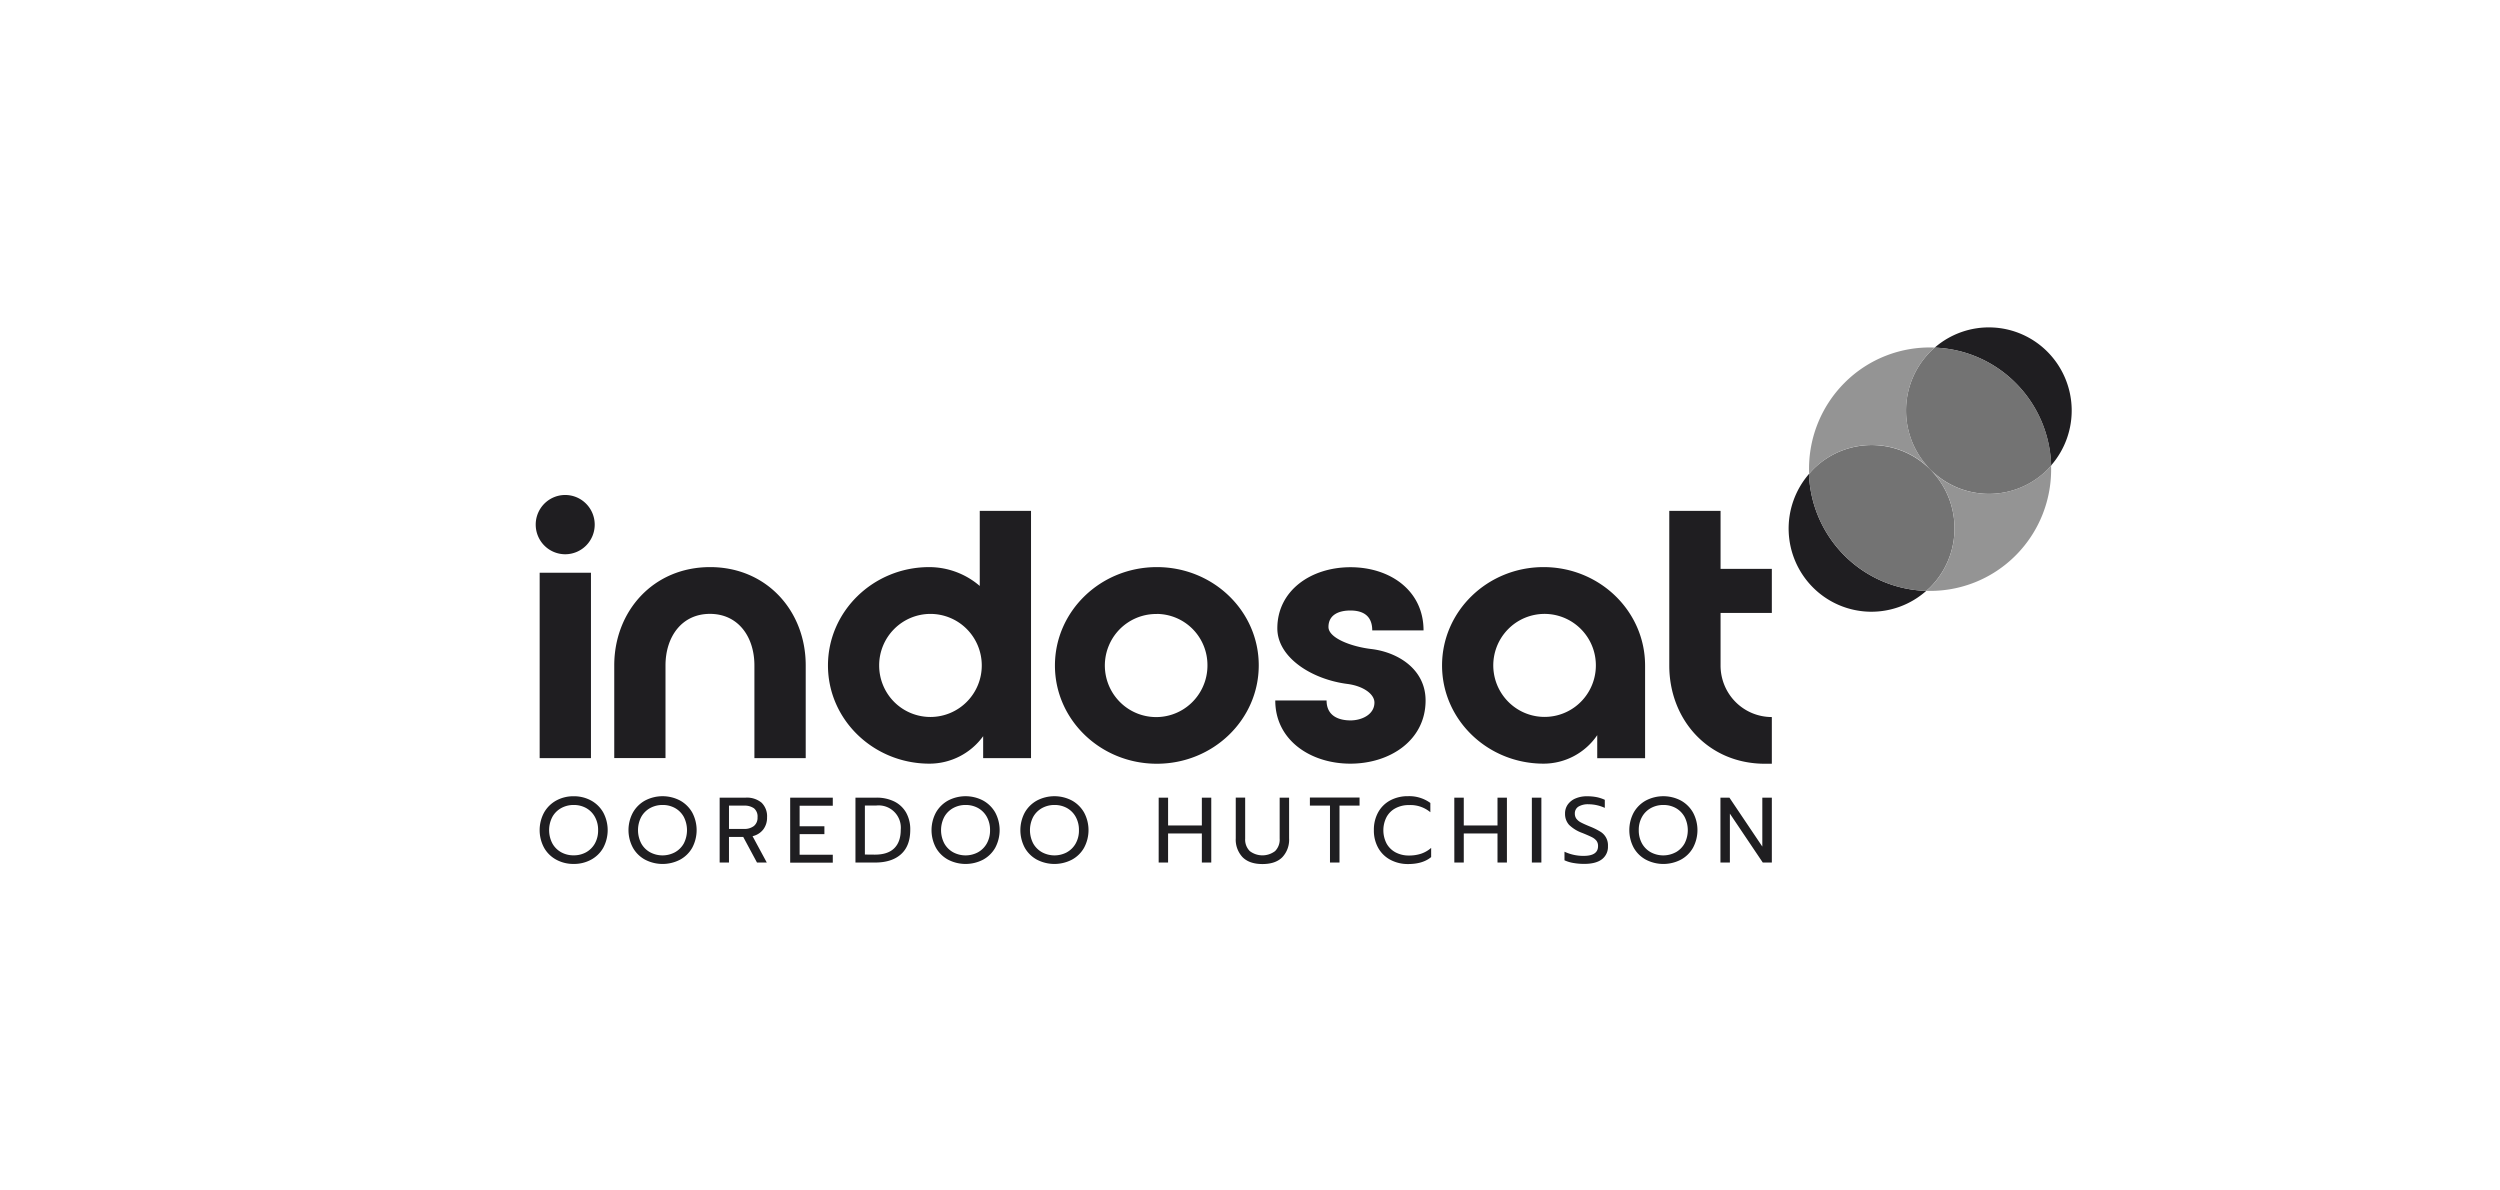 <svg xmlns="http://www.w3.org/2000/svg" width="252" height="120" fill="none"><path fill="#1F1E21" d="M71.573 57.164c5.723 0 9.648 4.44 9.643 9.907v9.35h-5.172v-9.347c0-2.872-1.622-5.193-4.477-5.196-2.853-.003-4.48 2.316-4.485 5.19v9.347h-5.166v-9.346c.005-5.47 3.939-9.904 9.658-9.904v-.001Zm32.354-5.666v24.925h-4.825v-2.215a6.687 6.687 0 0 1-5.407 2.769c-5.651 0-10.236-4.43-10.236-9.9 0-5.467 4.582-9.912 10.198-9.912a7.818 7.818 0 0 1 5.102 1.9v-7.567h5.168ZM93.795 72.271a5.162 5.162 0 0 0 3.657-1.527 5.192 5.192 0 0 0 1.51-3.672 5.197 5.197 0 0 0-1.516-3.67 5.167 5.167 0 0 0-3.659-1.52 5.161 5.161 0 0 0-3.657 1.525 5.19 5.19 0 0 0-1.51 3.672 5.2 5.2 0 0 0 1.513 3.676 5.157 5.157 0 0 0 3.662 1.516Zm49.904-1.663c0 4.015-3.586 6.369-7.583 6.369-3.998 0-7.569-2.354-7.569-6.37h5.172c0 1.594 1.275 2.01 2.411 2.01 1.135 0 2.413-.59 2.413-1.8 0-.866-1.138-1.662-2.689-1.871-3.617-.451-7.099-2.667-7.099-5.607 0-3.8 3.376-6.163 7.375-6.163 3.997 0 7.363 2.354 7.363 6.37h-5.171c0-1.592-1.068-2.007-2.206-2.007s-2.206.415-2.206 1.662c0 1.108 2.277 1.971 4.275 2.215 2.722.31 5.514 2.042 5.514 5.192Zm22.126-3.53v9.346h-4.824v-2.32a6.54 6.54 0 0 1-5.406 2.872c-5.653 0-10.236-4.43-10.236-9.9 0-5.467 4.578-9.912 10.231-9.912 5.652 0 10.234 4.442 10.234 9.912l.001.002Zm-4.962 0a5.185 5.185 0 0 0-3.19-4.8 5.152 5.152 0 0 0-5.636 1.123 5.205 5.205 0 0 0 1.217 8.25 5.157 5.157 0 0 0 6.435-1.283 5.197 5.197 0 0 0 1.174-3.29Zm12.57-15.58v5.843h5.168v4.44h-5.168v5.304a5.21 5.21 0 0 0 1.511 3.674 5.156 5.156 0 0 0 3.657 1.519v4.708h-.689c-5.72 0-9.649-4.432-9.649-9.9V51.497h5.17ZM116.61 76.985c-5.676 0-10.272-4.43-10.272-9.9 0-5.467 4.585-9.92 10.273-9.92 5.686 0 10.271 4.43 10.271 9.902 0 5.471-4.586 9.918-10.272 9.918Zm0-15.094a5.163 5.163 0 0 0-4.827 3.158 5.211 5.211 0 0 0 1.076 5.684 5.153 5.153 0 0 0 7.976-.755 5.203 5.203 0 0 0 .876-2.893 5.17 5.17 0 0 0-1.476-3.663 5.135 5.135 0 0 0-3.624-1.539l-.001.008Zm-56.663-9.008a2.99 2.99 0 0 1-.87 2.11 2.972 2.972 0 0 1-2.103.876 2.972 2.972 0 0 1-2.103-.875 2.99 2.99 0 0 1-.871-2.11 2.985 2.985 0 0 1 1.833-2.762 2.963 2.963 0 0 1 3.243.65 2.99 2.99 0 0 1 .871 2.111Zm-5.55 4.847h5.172v18.693h-5.171V57.73Zm148.789-19.111c2.2 2.21 3.474 5.18 3.56 8.303a8.407 8.407 0 0 0-.343-11.443 8.324 8.324 0 0 0-11.389-.434 12.138 12.138 0 0 1 8.172 3.574Zm-17.284 17.359a12.247 12.247 0 0 1-3.554-8.205 8.408 8.408 0 0 0 .413 11.456 8.324 8.324 0 0 0 5.639 2.43 8.324 8.324 0 0 0 5.769-2.102 12.14 12.14 0 0 1-8.267-3.58Z"/><path fill="#737373" d="M182.75 47.323c-.146.148-.27.305-.414.462.25 6.437 5.414 11.58 11.824 11.779.138-.122.27-.24.409-.373a8.414 8.414 0 0 0 2.161-8.106 8.386 8.386 0 0 0-2.162-3.761 8.323 8.323 0 0 0-8.073-2.172 8.34 8.34 0 0 0-3.745 2.171Zm11.832 0a8.329 8.329 0 0 0 11.819 0c.127-.13.251-.27.37-.398-.193-6.452-5.329-11.649-11.75-11.89a8.35 8.35 0 0 0-.452.418 8.416 8.416 0 0 0-2.44 5.939 8.416 8.416 0 0 0 2.453 5.931Z"/><path fill="#949494" d="M194.583 35.443c.144-.144.29-.272.438-.408a12.122 12.122 0 0 0-9.11 3.573 12.248 12.248 0 0 0-3.548 9.154c.129-.153.269-.305.402-.448a8.34 8.34 0 0 1 5.909-2.459 8.327 8.327 0 0 1 5.909 2.459 8.417 8.417 0 0 1-2.447-5.936c0-2.225.88-4.36 2.447-5.935Zm12.164 11.49c-.116.133-.235.272-.359.39a8.354 8.354 0 0 1-5.909 2.459 8.329 8.329 0 0 1-5.909-2.458 8.414 8.414 0 0 1 2.447 5.934c0 2.225-.88 4.359-2.447 5.934-.127.13-.27.244-.4.364a12.151 12.151 0 0 0 9.012-3.573 12.237 12.237 0 0 0 2.718-4.154 12.28 12.28 0 0 0 .848-4.896h-.001Z"/><path fill="#1F1E21" d="M56.075 86.658a3.091 3.091 0 0 1-1.23-1.202 3.748 3.748 0 0 1 0-3.556c.29-.51.717-.93 1.23-1.21a3.594 3.594 0 0 1 1.752-.428 3.603 3.603 0 0 1 1.752.429c.514.28.94.698 1.229 1.208a3.768 3.768 0 0 1 0 3.556 3.09 3.09 0 0 1-1.229 1.203 3.59 3.59 0 0 1-1.752.427 3.59 3.59 0 0 1-1.752-.427Zm3.004-.749a2.3 2.3 0 0 0 .887-.888c.223-.411.334-.875.323-1.344a2.665 2.665 0 0 0-.323-1.332 2.276 2.276 0 0 0-.88-.892 2.537 2.537 0 0 0-1.248-.311c-.44-.007-.875.1-1.262.31a2.273 2.273 0 0 0-.895.887 2.892 2.892 0 0 0 0 2.683c.207.373.516.68.889.887.386.21.819.316 1.257.308.437.007.868-.099 1.252-.308Zm5.952.75a3.091 3.091 0 0 1-1.23-1.203 3.747 3.747 0 0 1 0-3.556c.29-.51.716-.93 1.23-1.21a3.792 3.792 0 0 1 3.514 0c.514.281.94.7 1.23 1.209a3.77 3.77 0 0 1 0 3.556 3.1 3.1 0 0 1-1.23 1.203 3.814 3.814 0 0 1-3.514 0Zm3.003-.75c.374-.206.683-.514.893-.888a2.935 2.935 0 0 0 0-2.676 2.283 2.283 0 0 0-.882-.892 2.52 2.52 0 0 0-1.246-.311c-.441-.007-.877.1-1.265.31a2.292 2.292 0 0 0-.894.887 2.902 2.902 0 0 0 0 2.683c.206.373.515.68.889.887a2.65 2.65 0 0 0 2.505 0Zm4.507-5.506h2.619a2.315 2.315 0 0 1 1.603.505c.39.389.594.929.556 1.48.013.438-.12.867-.38 1.219a1.891 1.891 0 0 1-1.082.68l1.435 2.657h-.987l-1.388-2.583h-1.436v2.583h-.94v-6.54ZM75 83.555c.355.02.704-.084.992-.293.254-.216.39-.54.368-.874a1.074 1.074 0 0 0-.357-.91A1.644 1.644 0 0 0 75 81.207h-1.518v2.348H75Zm4.65-3.152h4.295v.815h-3.343v2.068h2.497v.796h-2.497v2.078h3.343v.795H79.65v-6.552Zm6.58 0h2.097a4.002 4.002 0 0 1 1.824.391c.5.248.913.64 1.19 1.124.285.528.428 1.122.413 1.721 0 1.087-.311 1.91-.935 2.468-.623.56-1.498.839-2.625.837H86.23v-6.54Zm1.957 5.745c.87 0 1.523-.215 1.956-.646.434-.43.652-1.051.652-1.863a2.253 2.253 0 0 0-.654-1.806 2.231 2.231 0 0 0-1.806-.637H87.18v4.942l1.006.01h.001Zm7.387.51a3.107 3.107 0 0 1-1.23-1.202 3.77 3.77 0 0 1 0-3.556c.29-.51.717-.929 1.23-1.21a3.797 3.797 0 0 1 3.514 0c.513.281.939.7 1.23 1.209a3.775 3.775 0 0 1 0 3.556c-.289.51-.716.927-1.229 1.203a3.82 3.82 0 0 1-3.515 0Zm3.007-.749c.372-.206.68-.514.889-.888.224-.41.337-.874.326-1.344a2.694 2.694 0 0 0-.322-1.332 2.283 2.283 0 0 0-.88-.892 2.537 2.537 0 0 0-1.25-.311c-.44-.007-.874.1-1.262.31a2.291 2.291 0 0 0-.895.887 2.901 2.901 0 0 0 0 2.683c.208.373.517.68.89.887a2.652 2.652 0 0 0 2.505 0h-.001Zm5.949.75a3.106 3.106 0 0 1-1.231-1.203 3.775 3.775 0 0 1 0-3.556 3.16 3.16 0 0 1 1.231-1.21 3.79 3.79 0 0 1 3.514 0c.513.281.939.7 1.23 1.209a3.75 3.75 0 0 1 0 3.556c-.289.51-.715.927-1.23 1.203a3.816 3.816 0 0 1-3.514 0Zm3.011-.75c.373-.206.682-.514.889-.888.225-.41.339-.874.327-1.344a2.68 2.68 0 0 0-.322-1.332 2.283 2.283 0 0 0-.881-.892 2.533 2.533 0 0 0-1.248-.311c-.44-.007-.875.1-1.263.31a2.294 2.294 0 0 0-.895.887 2.912 2.912 0 0 0 0 2.683c.21.373.519.68.892.887a2.653 2.653 0 0 0 2.506 0h-.007.002Zm9.253-5.506h.949v2.807h3.403v-2.806h.949v6.54h-.949v-2.93h-3.404v2.93h-.949l.001-6.54Zm8.45 5.995a2.585 2.585 0 0 1-.68-1.9v-4.1h.949v4.135c-.031.468.14.927.469 1.26a2.109 2.109 0 0 0 2.543 0 1.63 1.63 0 0 0 .465-1.26v-4.129h.951v4.1a2.566 2.566 0 0 1-.681 1.901c-.453.46-1.122.691-2.003.691s-1.552-.232-2.013-.698Zm8.818-5.191h-2.025v-.815h5.006v.815h-2.022v5.737h-.959v-5.737Zm6.081 5.457a3.03 3.03 0 0 1-1.219-1.195 3.569 3.569 0 0 1-.437-1.792 3.597 3.597 0 0 1 .437-1.805 3.017 3.017 0 0 1 1.219-1.197 3.729 3.729 0 0 1 1.79-.42 3.614 3.614 0 0 1 2.246.683v.934a3.13 3.13 0 0 0-2.162-.72 2.797 2.797 0 0 0-1.336.31 2.213 2.213 0 0 0-.909.882 2.924 2.924 0 0 0 0 2.695c.214.377.532.686.914.887.411.21.867.318 1.329.31.418.006.835-.055 1.234-.183a2.976 2.976 0 0 0 1.011-.586v.926c-.56.469-1.337.703-2.33.703a3.735 3.735 0 0 1-1.787-.432Zm6.45-6.26h.955v2.806h3.4v-2.806h.949v6.54h-.949v-2.93h-3.4v2.93h-.952l-.003-6.54Zm7.818 0h.959v6.54h-.959v-6.54Zm4.178 6.583a3.482 3.482 0 0 1-.889-.27v-.865a4.453 4.453 0 0 0 1.93.42c.969 0 1.452-.326 1.452-.979a.861.861 0 0 0-.156-.543 1.355 1.355 0 0 0-.458-.36c-.2-.104-.521-.245-.97-.427a3.685 3.685 0 0 1-1.332-.815 1.634 1.634 0 0 1-.409-1.132 1.537 1.537 0 0 1 .27-.912c.2-.276.471-.491.784-.62a2.874 2.874 0 0 1 1.155-.22 4.97 4.97 0 0 1 .959.084c.289.058.57.15.839.273v.814a3.983 3.983 0 0 0-1.638-.365 1.83 1.83 0 0 0-1.028.243.793.793 0 0 0-.354.695.877.877 0 0 0 .154.518c.123.157.28.286.456.375.204.109.505.244.901.407.362.14.711.313 1.043.513.518.303.821.872.784 1.473a1.57 1.57 0 0 1-.605 1.318c-.406.312-1.002.468-1.79.468a6.288 6.288 0 0 1-1.098-.093Zm7.321-.329a3.097 3.097 0 0 1-1.23-1.202 3.775 3.775 0 0 1 0-3.556c.29-.51.716-.93 1.229-1.21a3.795 3.795 0 0 1 3.515 0c.515.281.94.7 1.23 1.209a3.744 3.744 0 0 1 0 3.556c-.288.51-.715.927-1.23 1.203a3.813 3.813 0 0 1-3.514 0Zm3.007-.749a2.31 2.31 0 0 0 .889-.888 2.924 2.924 0 0 0 0-2.676 2.305 2.305 0 0 0-.882-.892 2.54 2.54 0 0 0-1.249-.311c-.44-.007-.875.1-1.263.31a2.279 2.279 0 0 0-.895.887 2.661 2.661 0 0 0-.329 1.338c-.01.469.102.932.324 1.344.209.374.517.682.889.888.785.42 1.726.42 2.51 0h.006Zm4.503-5.506h.905l3.316 4.931v-4.93h.96v6.54h-.913l-3.316-4.93v4.93h-.952v-6.54Z"/></svg>